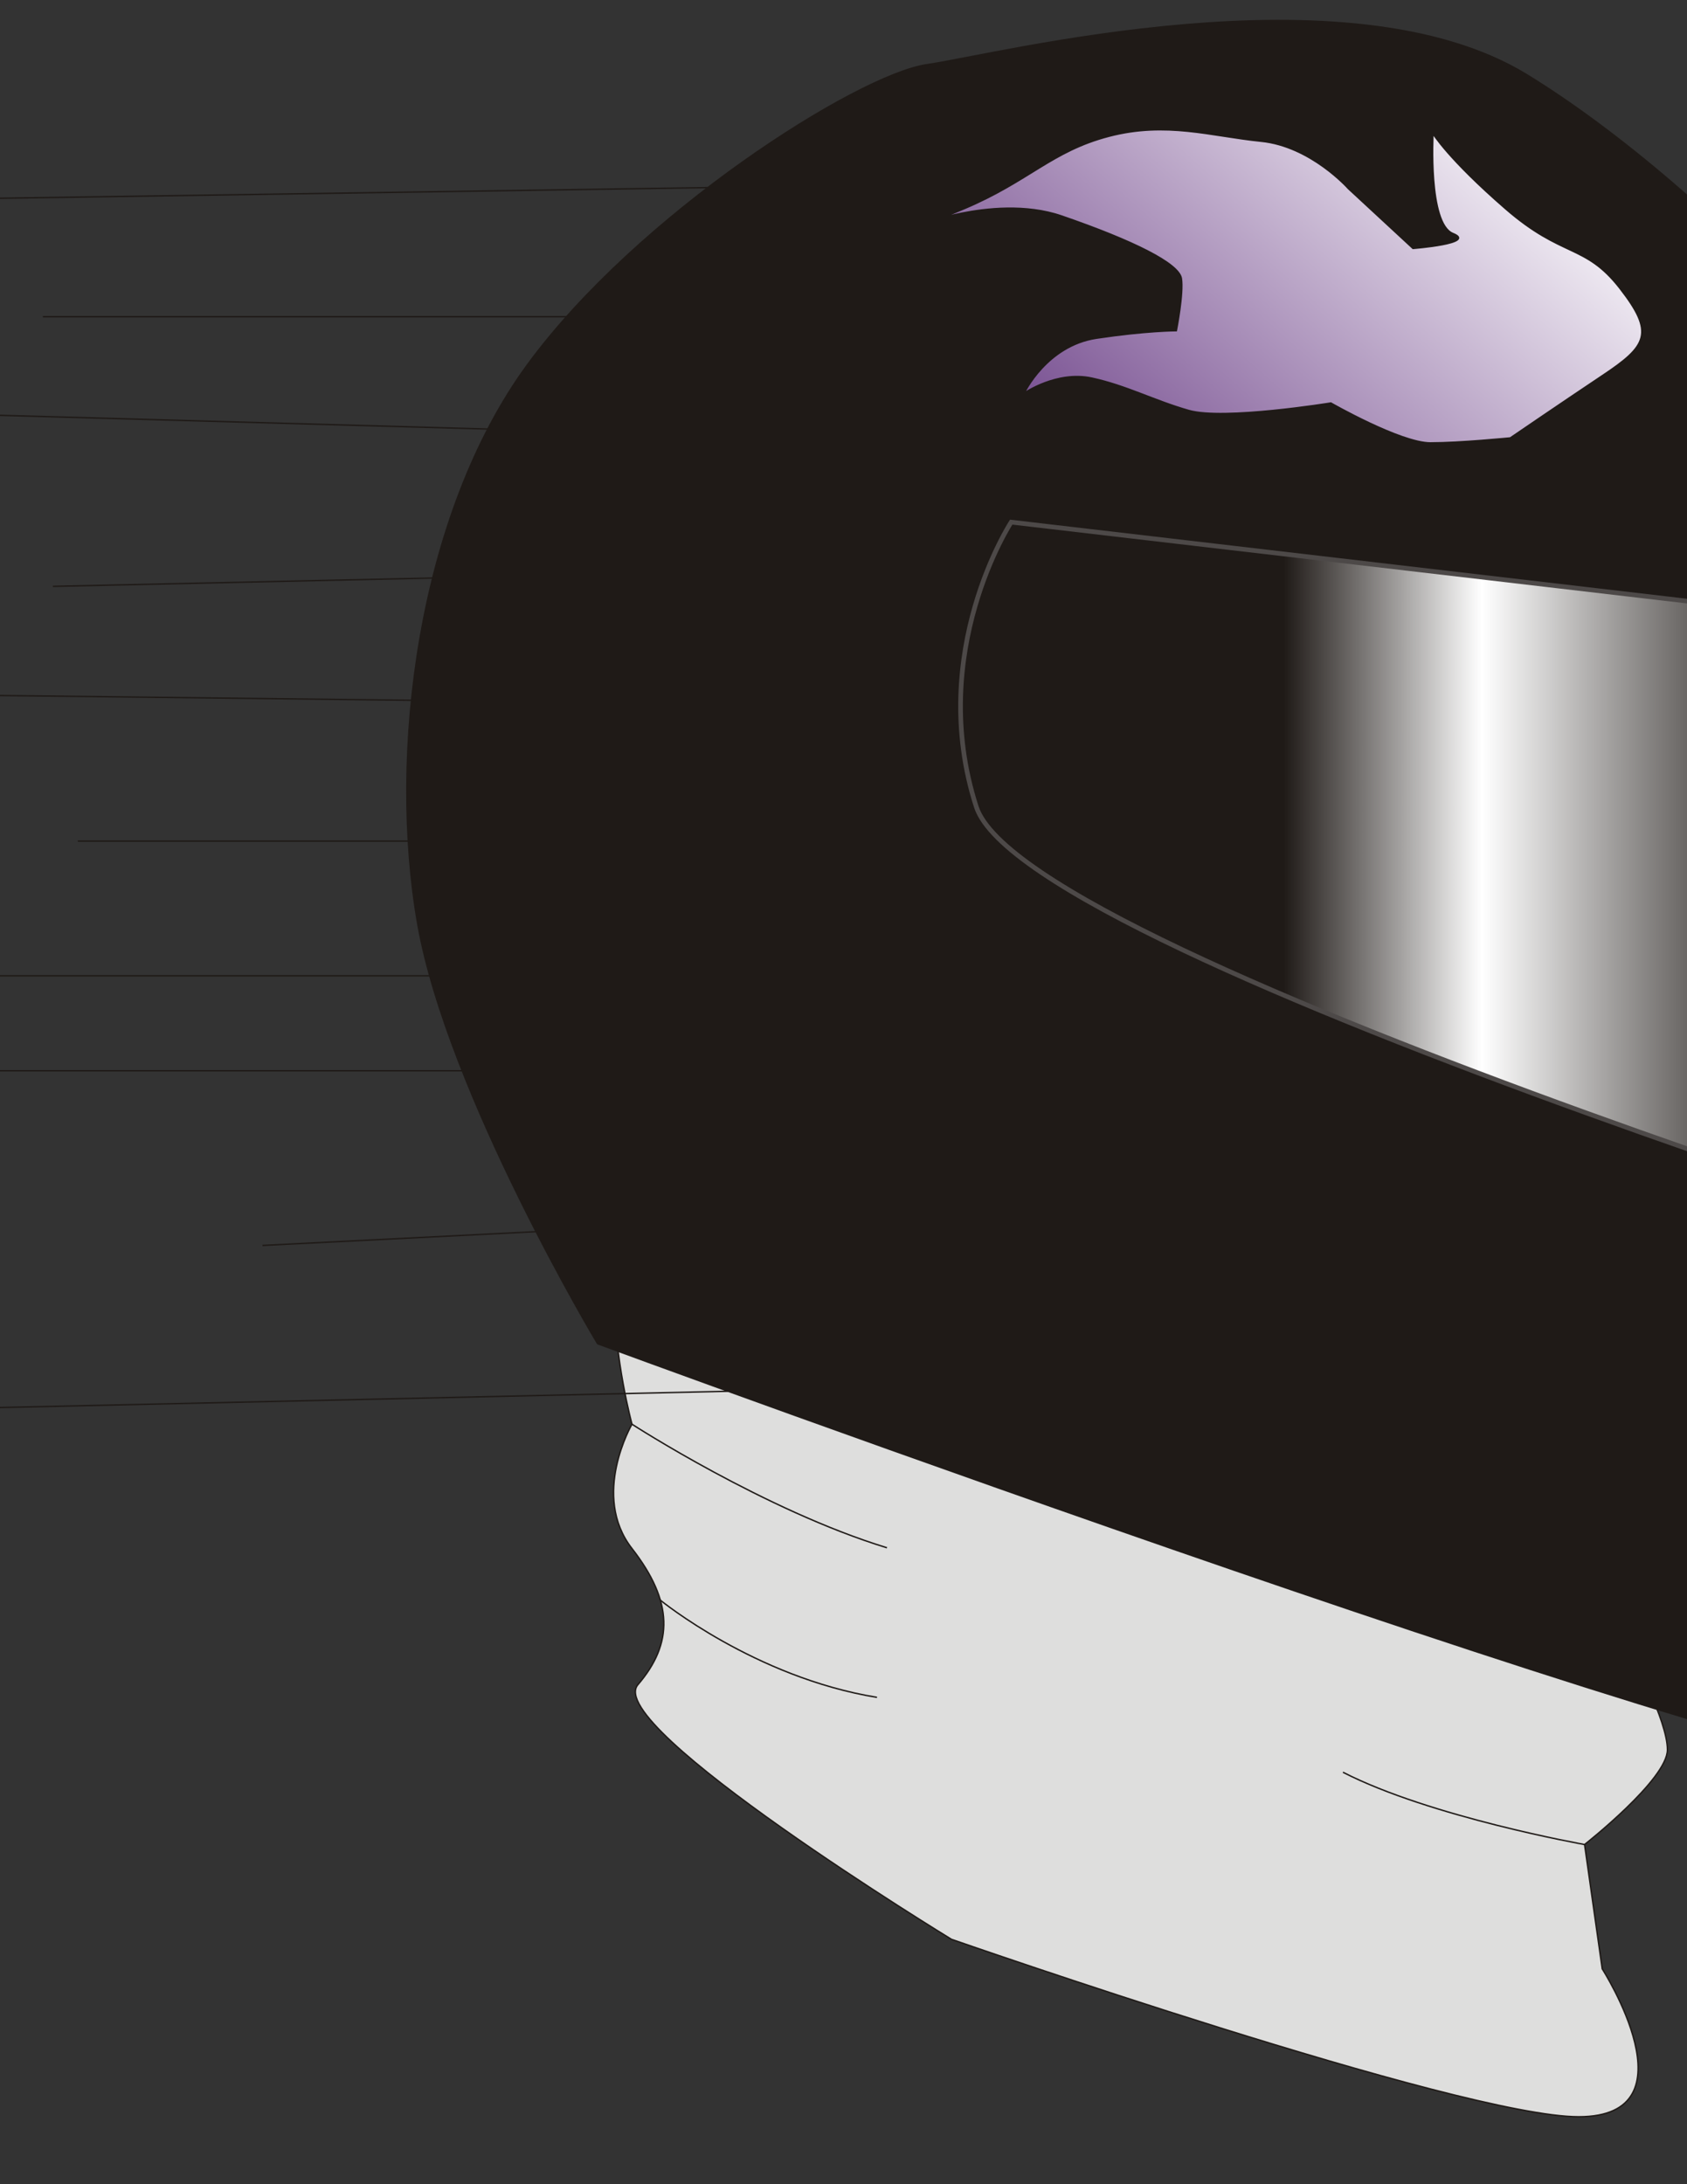 <svg xmlns="http://www.w3.org/2000/svg" xmlns:xlink="http://www.w3.org/1999/xlink" id="svg2" xml:space="preserve" version="1.0" viewBox="0 0 215.9 279.4" fill-rule="evenodd" text-rendering="geometricPrecision" image-rendering="optimizeQuality" clip-rule="evenodd" shape-rendering="geometricPrecision"><rect x="0" y="0" width="215.9" height="279.4" fill="#333333" stroke="none"/><defs id="defs4"><linearGradient id="id5" y2="127.66" gradientUnits="userSpaceOnUse" x2="162.95" y1="127.66" x1="96.646"><stop id="stop24" offset="0" stop-color="#9f64c8"/><stop id="stop26" offset=".012" stop-color="#1f1a17"/><stop id="stop28" offset=".161" stop-color="#1f1a17"/><stop id="stop30" offset=".29" stop-color="#1f1a17"/><stop id="stop32" offset=".451" stop-color="#fff"/><stop id="stop34" offset=".702" stop-color="#1f1a17"/><stop id="stop36" offset=".871" stop-color="#fff"/><stop id="stop38" offset=".988" stop-color="#1f1a17"/><stop id="stop40" offset="1" stop-color="#956dc4"/></linearGradient><linearGradient id="id6" y2="81.486" gradientUnits="userSpaceOnUse" x2="126.35" y1="106" x1="104.72"><stop id="stop43" offset="0" stop-color="#6f448a"/><stop id="stop45" offset="1" stop-color="#fff"/></linearGradient><linearGradient id="linearGradient2033" y2="127.66" xlink:href="#id5" gradientUnits="userSpaceOnUse" x2="162.95" gradientTransform="translate(-9.634 -11.117)" y1="127.66" x1="96.646"/><linearGradient id="linearGradient2035" y2="81.486" xlink:href="#id6" gradientUnits="userSpaceOnUse" x2="126.35" gradientTransform="translate(-9.634 -11.117)" y1="106" x1="104.72"/><radialGradient id="id7" gradientUnits="userSpaceOnUse" cy="107.34" cx="144.42" r="6.75"><stop id="stop48" offset="0" stop-color="#fff"/><stop id="stop50" offset="1" stop-color="#1f1a17"/></radialGradient><radialGradient id="radialGradient2031" xlink:href="#id7" gradientUnits="userSpaceOnUse" cy="107.34" cx="144.42" gradientTransform="translate(-9.634 -11.117)" r="6.75"/><style id="style6" type="text/css">.str0{stroke:#1f1a17;stroke-width:.076}.fil4{fill:none}</style></defs><g id="g2012" transform="translate(-88.271 -160.32) scale(2.377)"><path id="path58" class="str0" d="M75.302 133.26s-5.096.32-5.096 3.83c0 3.5.955 7 .955 7s-2.229 3.83 0 6.69c2.23 2.87 2.23 5.1.319 7.33s16.882 13.7 16.882 13.7 27.398 9.55 33.768 9.55 1.27-7.96 1.27-7.96l-.95-6.69s4.46-3.5 4.46-5.1c0-1.59-1.92-5.09-1.92-5.09l-6.69-6.06-42.998-17.2z" stroke="#1f1a17" stroke-width=".076" fill="#dededd"/><path id="path64" class="str0" d="M69.311 139.76s-8.067-13.44-9.681-22.58c-1.613-9.15 0-22.054 5.916-30.121s17.748-15.596 21.512-16.134c3.765-.538 22.592-5.378 32.272.538 9.68 5.915 24.2 20.436 24.2 29.577 0 9.14 12.9 33.88 10.22 40.87-2.69 7-7.53 19.37-12.37 20.98s-72.069-23.13-72.069-23.13z" stroke="#1f1a17" stroke-width=".076" fill="url(#radialGradient2031)"/><path id="path66" d="M142.23 101.46l-50.651-5.915s-4.568 6.985-1.881 15.315 63.612 26.69 63.612 26.69l-11.08-36.09z" stroke="#4d4948" stroke-width=".25" fill="url(#linearGradient2033)"/><path id="path68" class="str0" d="M118.45 91.012s2.55-1.744 4.96-3.354c2.42-1.61 2.82-2.281.94-4.696s-3.09-1.61-6.17-4.293c-3.09-2.683-3.89-4.025-3.89-4.025s-.27 4.83 1.07 5.367c1.34.536-2.15.805-2.15.805l-3.48-3.22s-2.02-2.281-4.7-2.549c-2.68-.269-5.098-1.074-8.184-.269s-4.293 2.415-7.781 3.891c-3.489 1.476 1.341-.939 5.232.403 3.891 1.341 6.303 2.549 6.443 3.354.13.805-.27 2.817-.27 2.817s-1.611 0-4.295.403c-2.683.402-3.891 2.951-3.891 2.951s1.745-1.207 3.623-.805c1.878.403 3.354 1.208 5.233 1.744 1.88.537 7.65-.402 7.65-.402s3.75 2.147 5.36 2.147 4.3-.269 4.3-.269z" stroke="#1f1a17" stroke-width=".076" fill="url(#linearGradient2035)"/><path id="path74" class="fil4 str0" d="M71.161 144.09s7.154 4.64 13.728 6.65" stroke="#1f1a17" stroke-width=".076" fill="none"/><path id="path80" class="fil4 str0" d="M122.45 166.71s-8.31-1.48-13.01-3.89" stroke="#1f1a17" stroke-width=".076" fill="none"/><path id="path86" class="fil4 str0" d="M72.689 153.56s5.089 4.16 11.663 5.23" stroke="#1f1a17" stroke-width=".076" fill="none"/><path id="line88" class="fil4 str0" stroke="#1f1a17" stroke-width=".076" fill="none" d="M96.804 141.86l-66.227 1.48"/><path id="line90" class="fil4 str0" stroke="#1f1a17" stroke-width=".076" fill="none" d="M75.302 133.26l-24.034 1.21"/><path id="line92" class="fil4 str0" stroke="#1f1a17" stroke-width=".076" fill="none" d="M66.853 119.96H23.591"/><path id="line94" class="fil4 str0" stroke="#1f1a17" stroke-width=".076" fill="none" d="M66.853 125.07H37.026"/><path id="line96" class="fil4 str0" stroke="#1f1a17" stroke-width=".076" fill="none" d="M63.897 112.71H41.325"/><path id="line98" class="fil4 str0" stroke="#1f1a17" stroke-width=".076" fill="none" d="M63.36 105.18l-45.681-.53"/><path id="line100" class="fil4 str0" stroke="#1f1a17" stroke-width=".076" fill="none" d="M64.434 98.465l-24.452.537"/><path id="line102" class="fil4 str0" stroke="#1f1a17" stroke-width=".076" fill="none" d="M68.196 90.672L10.961 89.06"/><path id="line104" class="fil4 str0" stroke="#1f1a17" stroke-width=".076" fill="none" d="M73.033 84.492H39.444"/><path id="line106" class="fil4 str0" stroke="#1f1a17" stroke-width=".076" fill="none" d="M75.244 77.542l-51.116.77"/></g></svg>